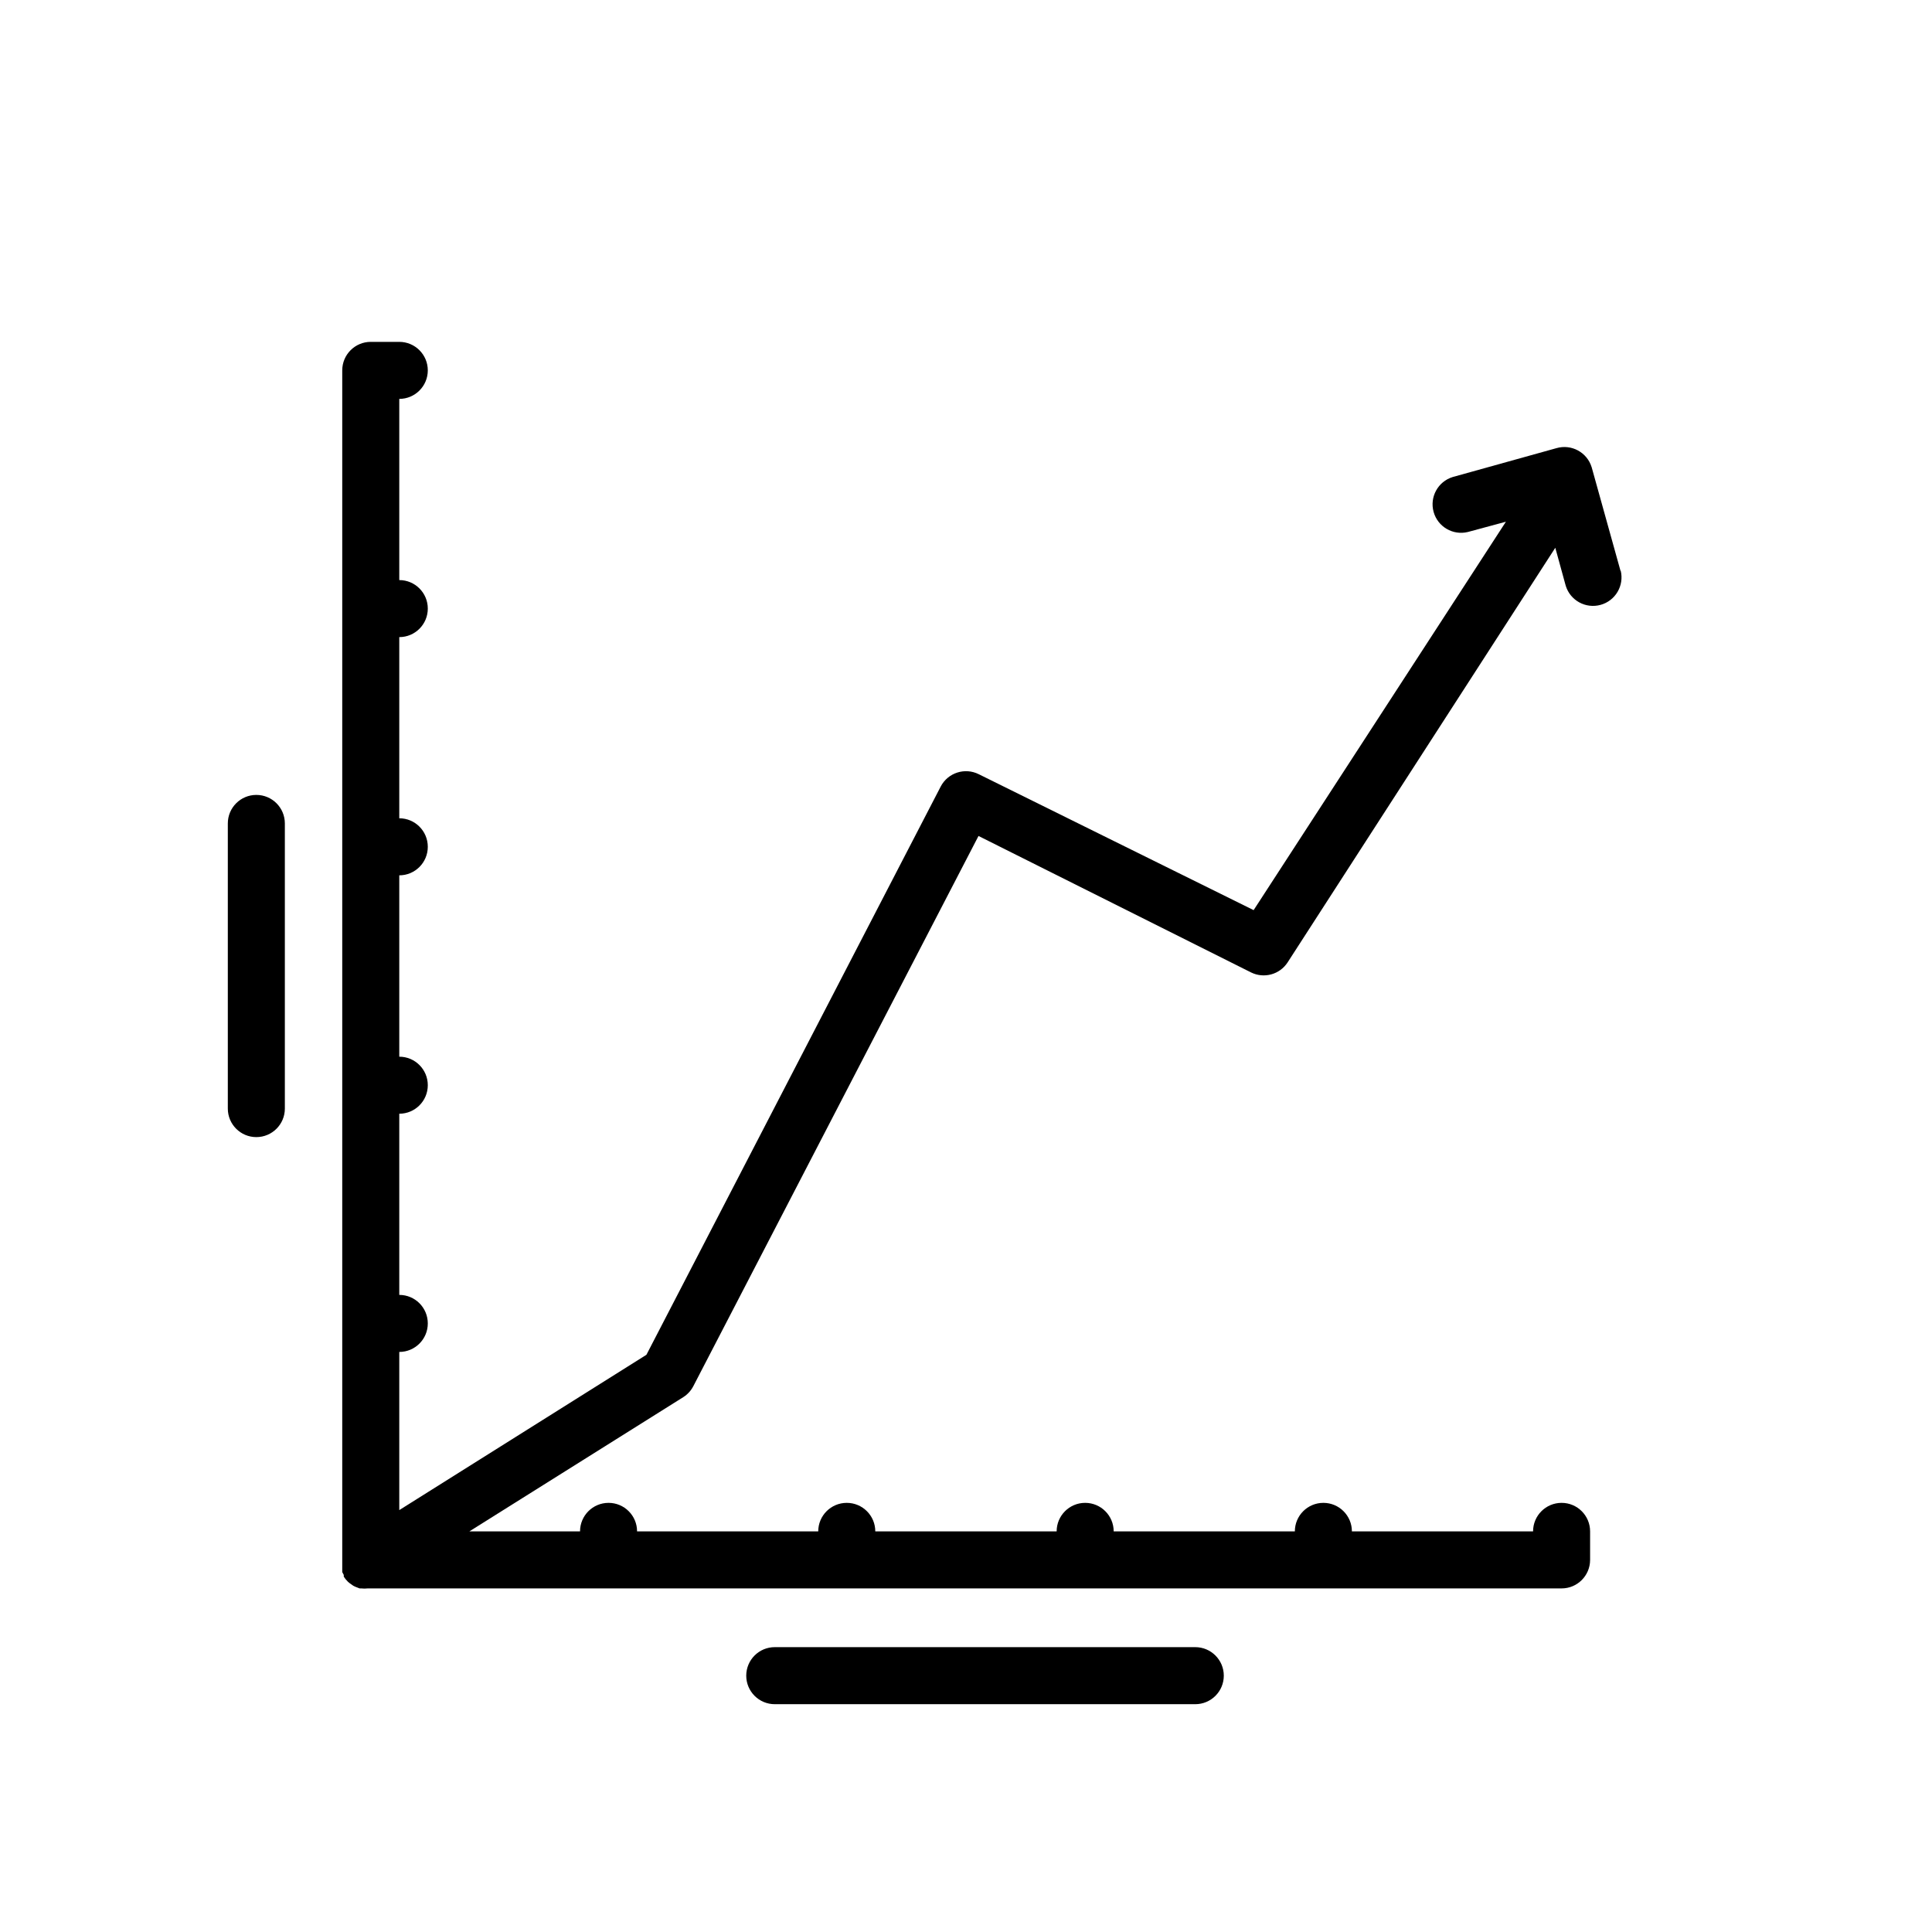 <?xml version="1.0" encoding="UTF-8"?>
<!-- Uploaded to: ICON Repo, www.iconrepo.com, Generator: ICON Repo Mixer Tools -->
<svg fill="#000000" width="800px" height="800px" version="1.1" viewBox="144 144 512 512" xmlns="http://www.w3.org/2000/svg">
 <g>
  <path d="m460.76 580.51h-111.44c-4.176 0-7.559 3.387-7.559 7.559 0 4.176 3.383 7.559 7.559 7.559h111.44c4.172 0 7.559-3.383 7.559-7.559 0-4.172-3.387-7.559-7.559-7.559z"/>
  <path d="m211.93 354.66c-4.172 0-7.555 3.383-7.555 7.555v75.574c0 4.172 3.383 7.555 7.555 7.555 4.176 0 7.559-3.383 7.559-7.555v-75.574c0-4.172-3.383-7.555-7.559-7.555z"/>
  <path d="m573.46 295.31-7.656-27.508h-0.004c-1.211-3.941-5.359-6.184-9.32-5.039l-27.508 7.656c-3.902 1.207-6.141 5.297-5.051 9.238 1.09 3.938 5.113 6.297 9.082 5.324l10.078-2.719-66.855 102.93-72.852-36.023c-3.691-1.84-8.176-0.383-10.078 3.273l-77.988 150.59-65.496 41.16v-41.914c4.176 0 7.559-3.387 7.559-7.559 0-4.176-3.383-7.559-7.559-7.559v-48.012c4.176 0 7.559-3.383 7.559-7.559 0-4.172-3.383-7.555-7.559-7.555v-48.062c4.176 0 7.559-3.387 7.559-7.559 0-4.176-3.383-7.559-7.559-7.559v-48.012c4.176 0 7.559-3.383 7.559-7.559 0-4.172-3.383-7.555-7.559-7.555v-48.016c4.176 0 7.559-3.383 7.559-7.555 0-4.176-3.383-7.559-7.559-7.559h-7.559c-4.172 0-7.555 3.383-7.555 7.559v315.69 0.504c-0.016 0.285-0.016 0.57 0 0.855v0.707 0.707-0.004c0.117 0.258 0.254 0.512 0.402 0.754v0.453c0.316 0.496 0.688 0.953 1.109 1.363l0.352 0.301 1.059 0.754 0.504 0.25 1.16 0.453h0.453v0.004c0.566 0.066 1.141 0.066 1.711 0h316.39c4.172 0 7.555-3.383 7.555-7.559v-7.559 0.004c0-4.176-3.383-7.559-7.555-7.559-4.176 0-7.559 3.383-7.559 7.559h-48.012c0-4.176-3.387-7.559-7.559-7.559-4.176 0-7.559 3.383-7.559 7.559h-48.012c0-4.176-3.383-7.559-7.559-7.559-4.172 0-7.555 3.383-7.555 7.559h-48.062c0-4.176-3.387-7.559-7.559-7.559-4.176 0-7.559 3.383-7.559 7.559h-48.012c0-4.176-3.383-7.559-7.559-7.559-4.172 0-7.555 3.383-7.555 7.559h-29.324l56.68-35.57c1.133-0.719 2.055-1.727 2.672-2.922l75.57-145.8 72.246 36.172c3.434 1.688 7.59 0.543 9.672-2.668l70.938-109.88 2.769 10.078c1.207 3.902 5.301 6.141 9.238 5.051 3.938-1.09 6.297-5.113 5.324-9.082z"/>
 </g>
</svg>